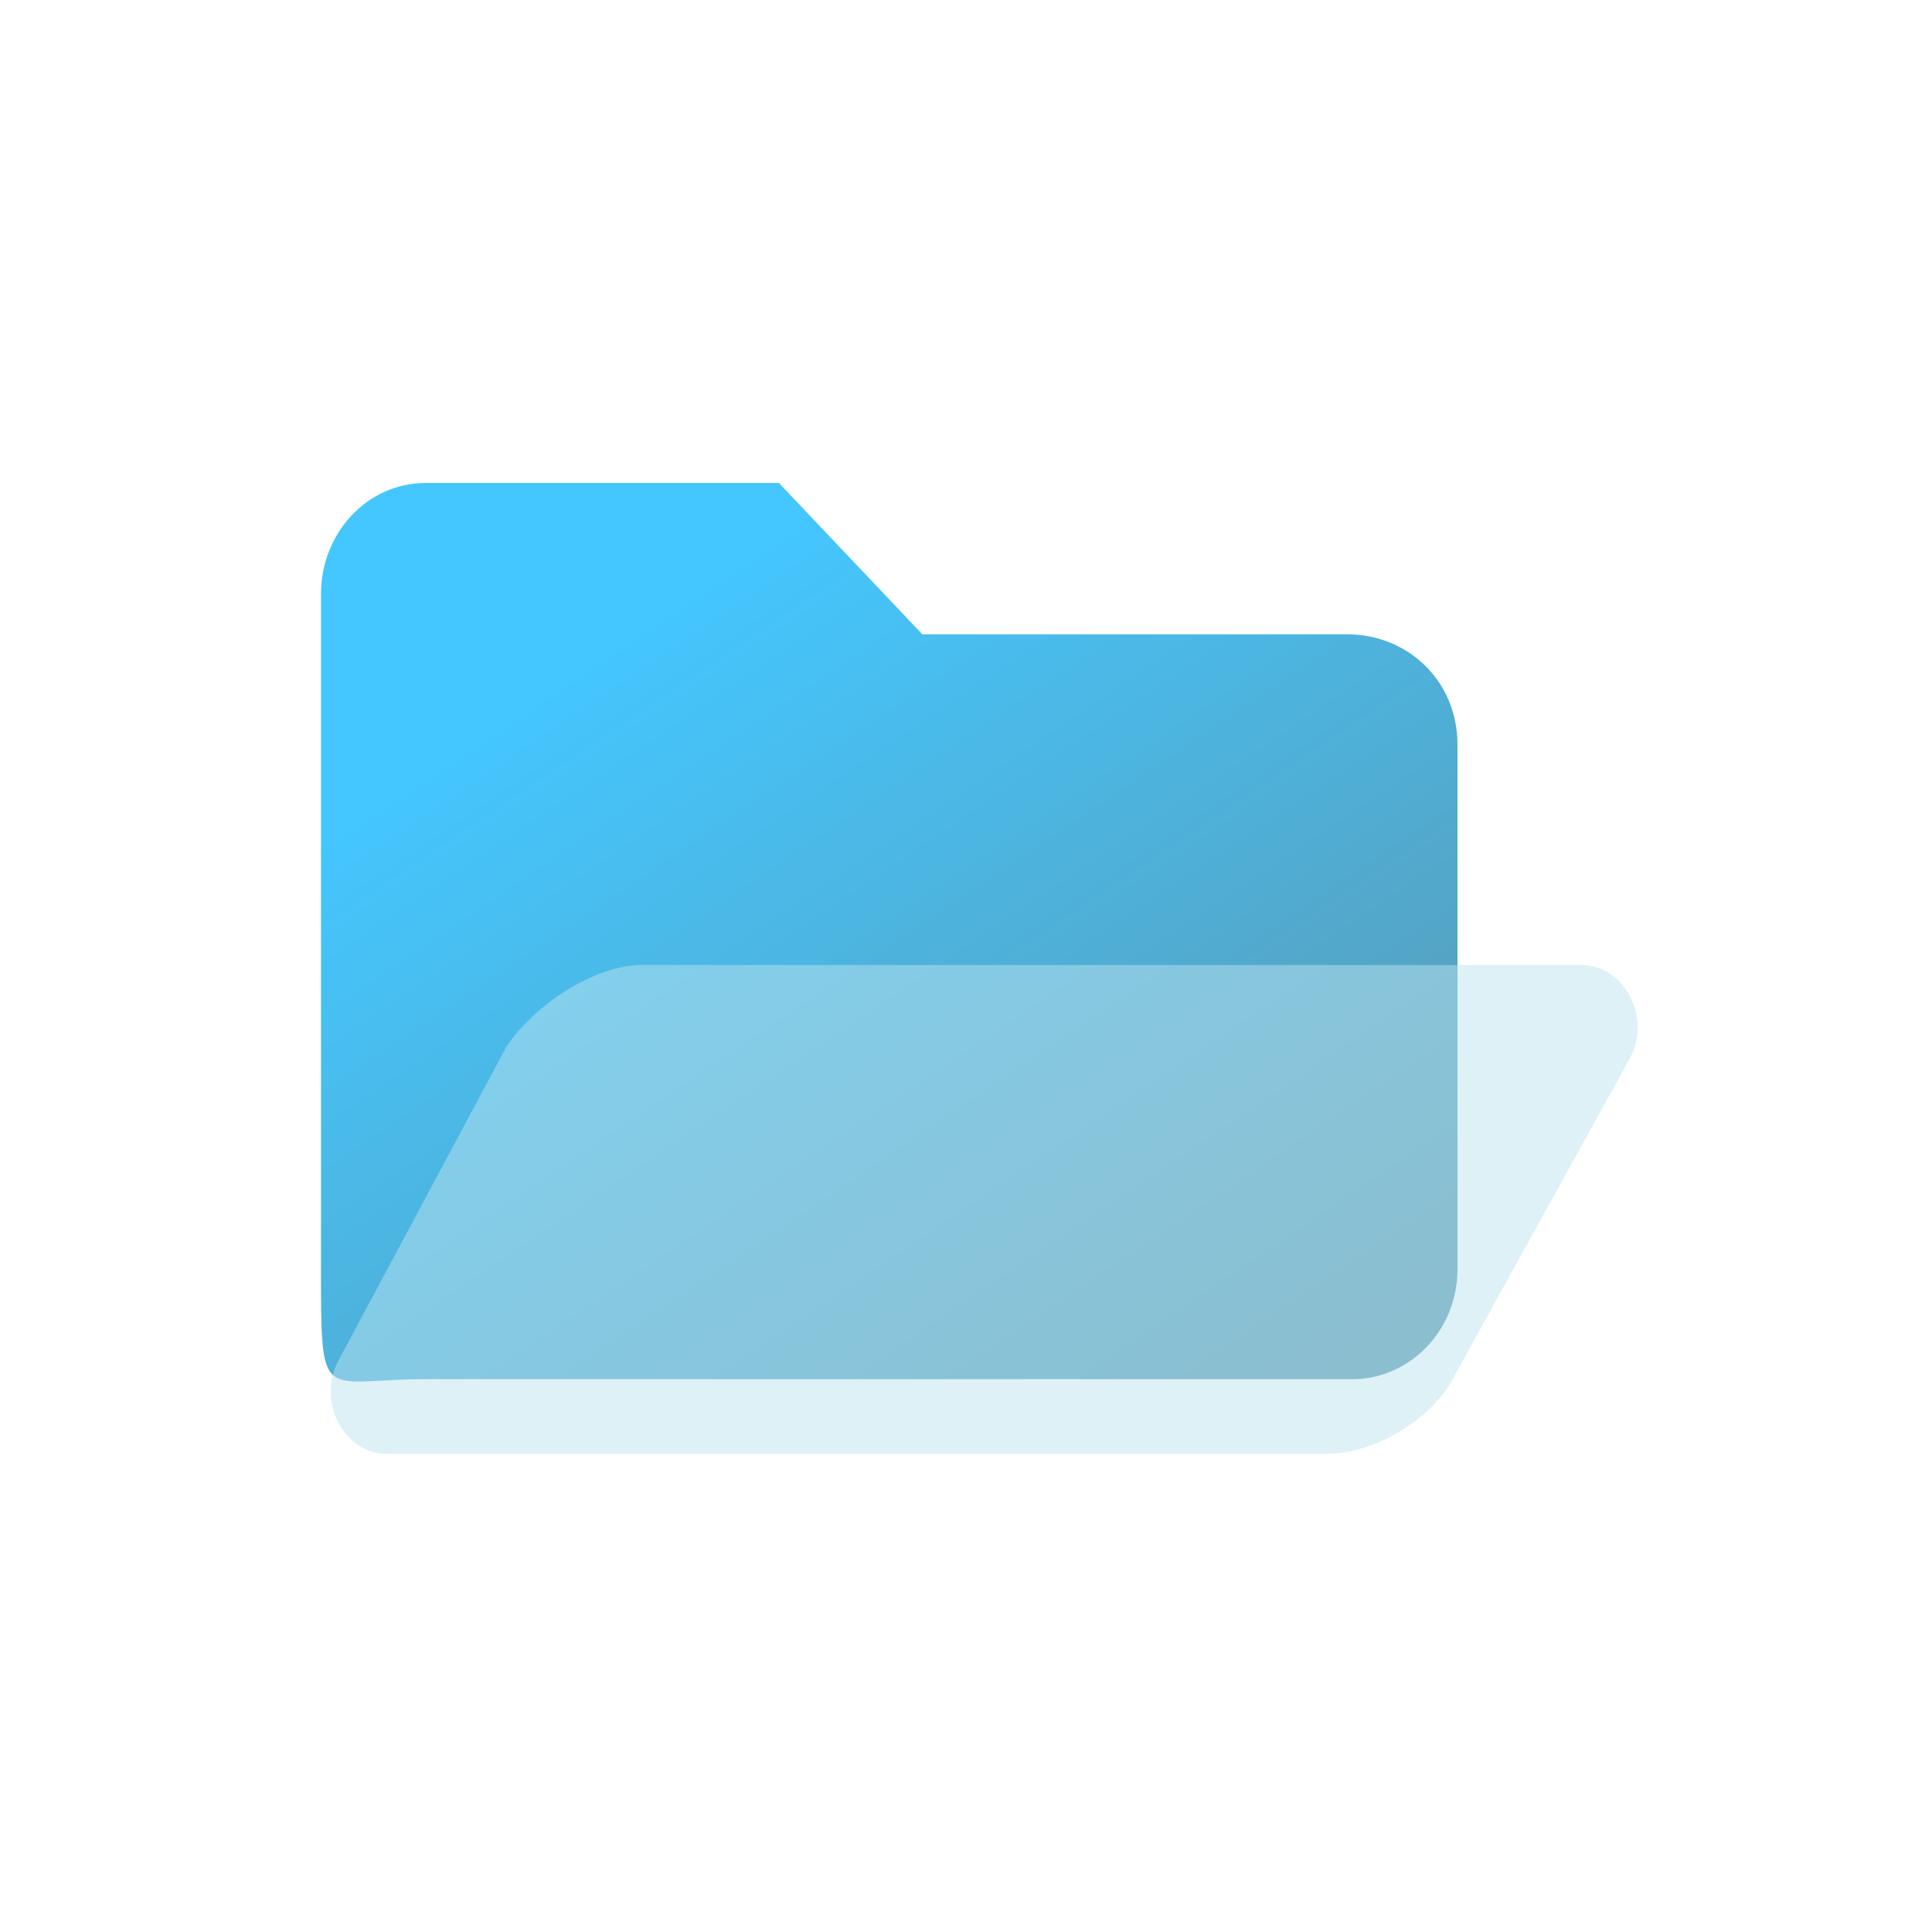 <svg width="40" height="40" viewBox="0 0 40 40" fill="none" xmlns="http://www.w3.org/2000/svg">
<path d="M30.176 15.422V26.265C30.176 27.59 29.148 28.554 28.006 28.554H8.817C6.646 28.554 6.646 29.142 6.646 26.265V12.289C6.646 11.084 7.56 10 8.817 10H16.127L19.096 13.133H27.892C29.148 13.133 30.176 14.096 30.176 15.422Z" fill="url(#paint0_linear_278_21571)"/>
<g filter="url(#filter0_bi_278_21571)">
<path d="M29.952 28.313C29.502 29.277 28.266 30 27.255 30H7.816C6.917 30 6.356 28.916 6.805 28.072L10.288 21.566C10.85 20.723 12.086 19.879 13.097 19.879H32.536C33.435 19.879 33.997 20.964 33.547 21.807L29.952 28.313Z" fill="#BCE4F1" fill-opacity="0.5"/>
</g>
<defs>
<filter id="filter0_bi_278_21571" x="2.646" y="15.879" width="35.059" height="18.121" filterUnits="userSpaceOnUse" color-interpolation-filters="sRGB">
<feFlood flood-opacity="0" result="BackgroundImageFix"/>
<feGaussianBlur in="BackgroundImageFix" stdDeviation="2"/>
<feComposite in2="SourceAlpha" operator="in" result="effect1_backgroundBlur_278_21571"/>
<feBlend mode="normal" in="SourceGraphic" in2="effect1_backgroundBlur_278_21571" result="shape"/>
<feColorMatrix in="SourceAlpha" type="matrix" values="0 0 0 0 0 0 0 0 0 0 0 0 0 0 0 0 0 0 127 0" result="hardAlpha"/>
<feOffset dx="0.2" dy="0.1"/>
<feGaussianBlur stdDeviation="0.5"/>
<feComposite in2="hardAlpha" operator="arithmetic" k2="-1" k3="1"/>
<feColorMatrix type="matrix" values="0 0 0 0 1 0 0 0 0 1 0 0 0 0 1 0 0 0 0.6 0"/>
<feBlend mode="normal" in2="shape" result="effect2_innerShadow_278_21571"/>
</filter>
<linearGradient id="paint0_linear_278_21571" x1="28.292" y1="27.813" x2="16.755" y2="10.687" gradientUnits="userSpaceOnUse">
<stop stop-color="#5A98AF"/>
<stop offset="0" stop-color="#5A98AF"/>
<stop offset="1" stop-color="#44C6FE"/>
</linearGradient>
</defs>
</svg>
